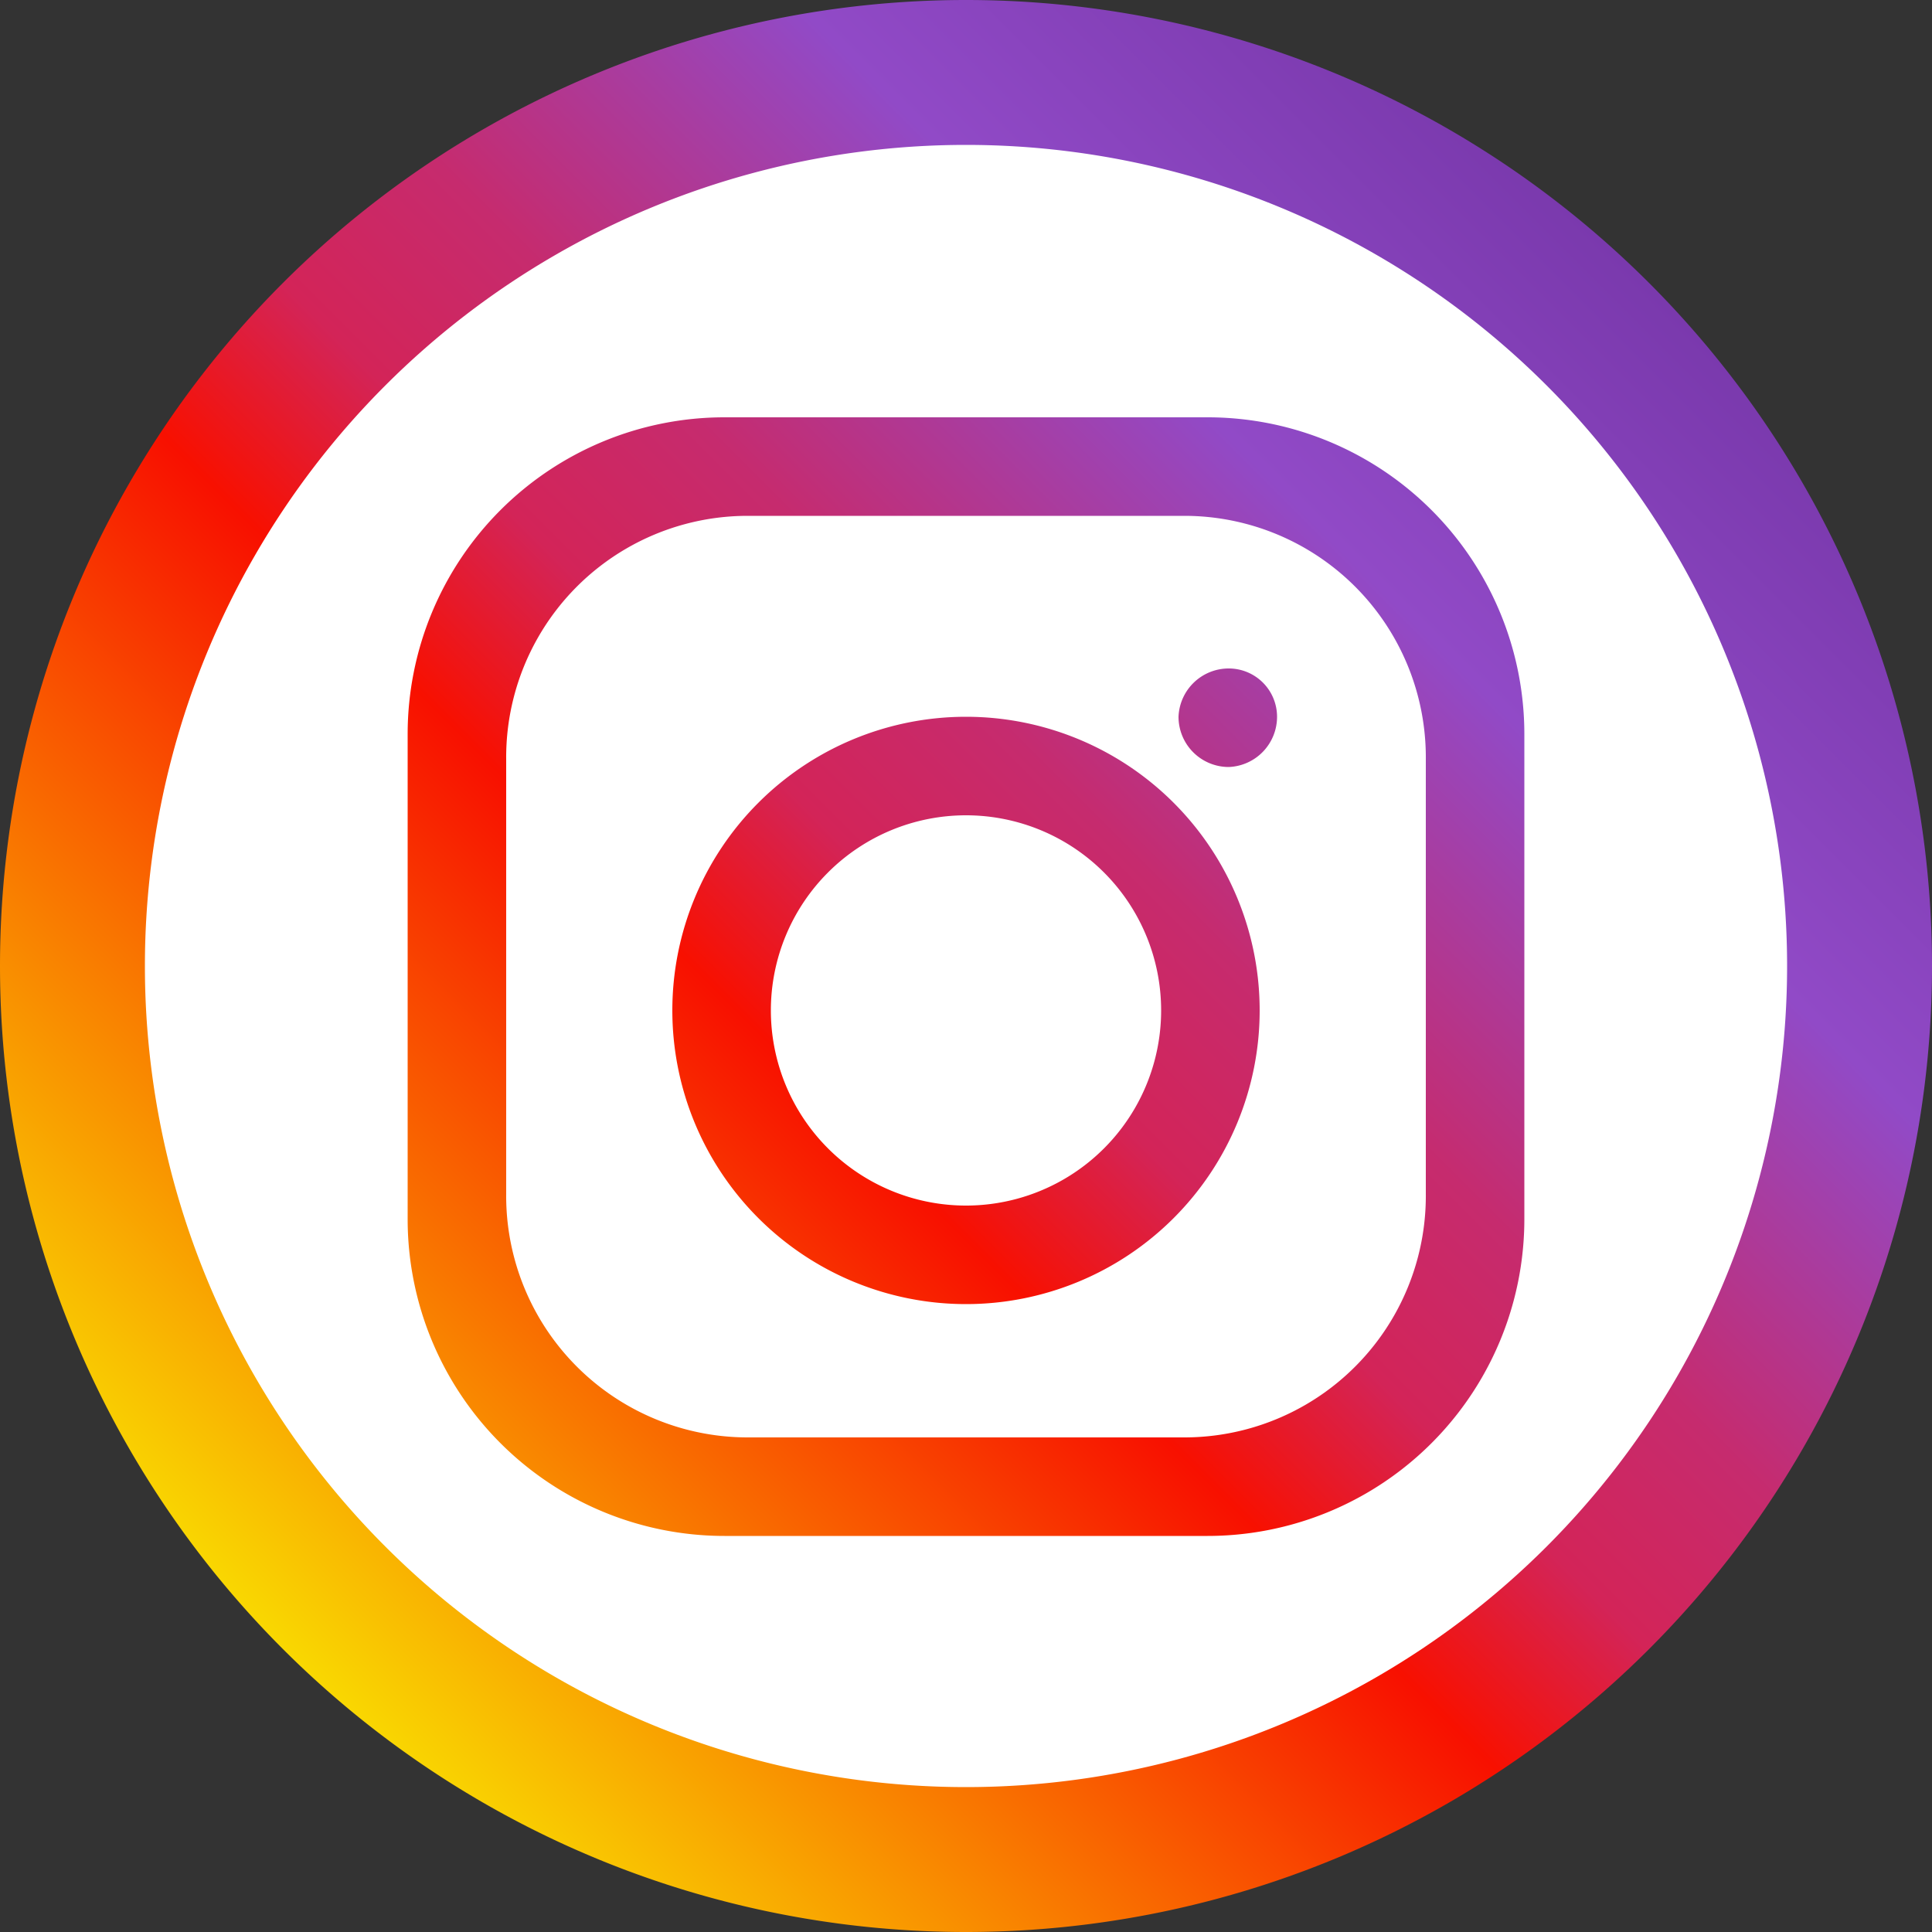 <svg xmlns="http://www.w3.org/2000/svg" xmlns:xlink="http://www.w3.org/1999/xlink" id="Logo_Dansk" data-name="Logo Dansk" viewBox="0 0 100 100"><rect x="0" y="0" width="100" height="100" fill="#333333" stroke="none"/><defs><linearGradient id="linear-gradient" x1="14.66" y1="85.34" x2="85.34" y2="14.66" gradientUnits="userSpaceOnUse"><stop offset="0" stop-color="#f9d801"></stop><stop offset="0.2" stop-color="#f97400"></stop><stop offset="0.4" stop-color="#f81000"></stop><stop offset="0.5" stop-color="#d32458"></stop><stop offset="0.6" stop-color="#c62b6e"></stop><stop offset="0.79" stop-color="#914ac7"></stop><stop offset="1" stop-color="#7a39ad"></stop></linearGradient></defs><title>instagram lille</title><g id="instagram_lille" data-name="instagram lille"><circle cx="50" cy="50.5" r="45.7" fill="#fff"></circle><path d="M62.5,21.6h-25A16.4,16.4,0,0,0,21.1,38V63.1A16.4,16.4,0,0,0,37.5,79.5h25A16.4,16.4,0,0,0,78.9,63.1V38A16.4,16.4,0,0,0,62.5,21.6ZM73.8,61.8A12.5,12.5,0,0,1,61.3,74.4H38.7A12.5,12.5,0,0,1,26.2,61.8V39.3A12.5,12.5,0,0,1,38.7,26.7H61.3A12.5,12.5,0,0,1,73.8,39.3ZM50,37.1A15.2,15.2,0,1,0,65.2,52.3,15.2,15.2,0,0,0,50,37.1Zm0,25.3A10.1,10.1,0,1,1,60.1,52.3,10.1,10.1,0,0,1,50,62.4ZM63.6,39.7A2.6,2.6,0,0,1,61,37.1a2.6,2.6,0,0,1,2.6-2.5,2.5,2.5,0,0,1,2.5,2.5A2.6,2.6,0,0,1,63.6,39.7ZM50,0h0A50,50,0,0,0,0,50H0a50,50,0,0,0,50,50h0a50,50,0,0,0,50-50h0A50,50,0,0,0,50,0ZM92.5,50A42.5,42.5,0,0,1,50,92.5h0A42.5,42.5,0,0,1,7.5,50h0A42.5,42.5,0,0,1,50,7.5h0A42.5,42.5,0,0,1,92.5,50Z" fill="url(#linear-gradient)"></path></g></svg>